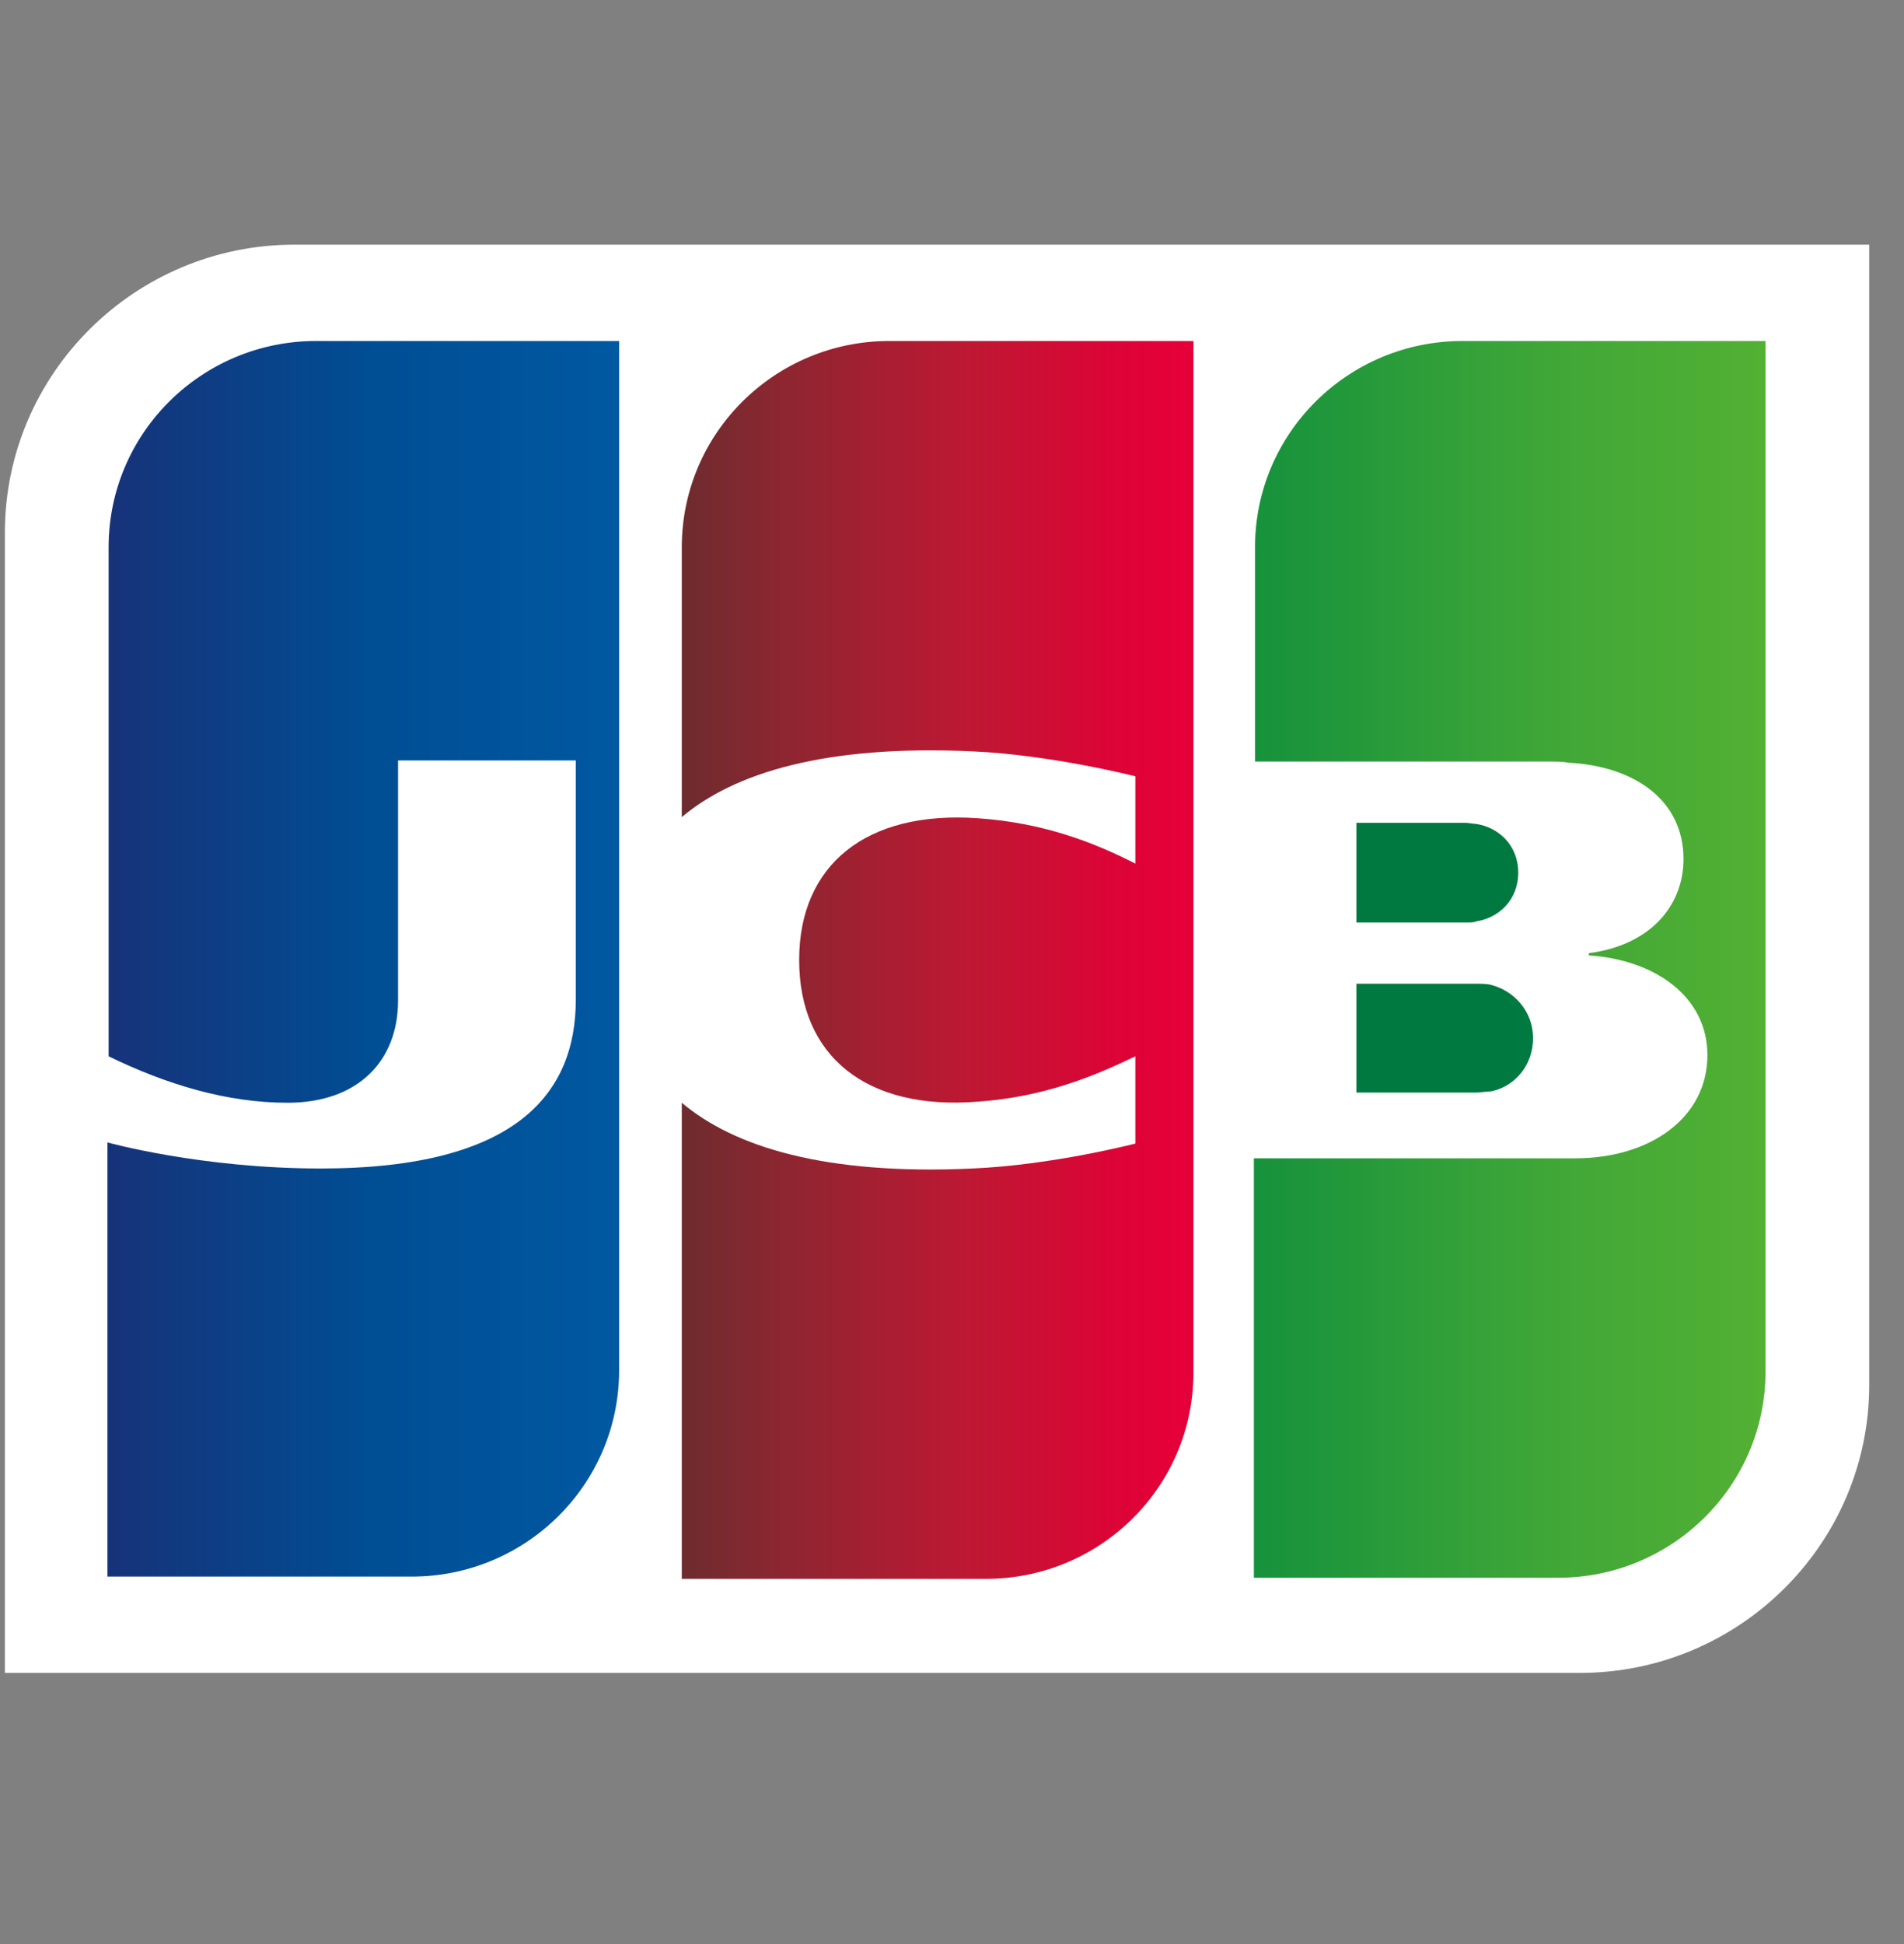<?xml version="1.0" encoding="UTF-8"?>
<svg xmlns="http://www.w3.org/2000/svg" width="48" height="49" viewBox="0 0 48 49" fill="none">
  <rect x="0" y="0" width="48" height="49" fill="#808080" stroke="none"/>
  <g clip-path="url(#clip0_2002_2963)">
    <path d="M47.123 34.909C47.123 38.909 43.848 42.166 39.826 42.166H0.123V13.424C0.123 9.424 3.398 6.167 7.42 6.167H47.123V34.909Z" fill="white"></path>
    <path d="M34.195 27.538H37.212C37.298 27.538 37.499 27.509 37.585 27.509C38.16 27.395 38.648 26.881 38.648 26.166C38.648 25.481 38.16 24.966 37.585 24.823C37.499 24.795 37.327 24.795 37.212 24.795H34.195V27.538Z" fill="url(#paint0_linear_2002_2963)"></path>
    <path d="M36.867 8.595C33.994 8.595 31.639 10.909 31.639 13.795V19.195H39.022C39.194 19.195 39.395 19.195 39.539 19.224C41.205 19.309 42.441 20.167 42.441 21.652C42.441 22.824 41.608 23.824 40.056 24.024V24.081C41.751 24.195 43.044 25.138 43.044 26.595C43.044 28.167 41.608 29.195 39.711 29.195H31.61V39.767H39.281C42.153 39.767 44.509 37.452 44.509 34.567V8.595H36.867Z" fill="url(#paint1_linear_2002_2963)"></path>
    <path d="M38.275 21.995C38.275 21.31 37.786 20.853 37.212 20.767C37.154 20.767 37.011 20.738 36.925 20.738H34.195V23.253H36.925C37.011 23.253 37.183 23.253 37.212 23.224C37.786 23.138 38.275 22.681 38.275 21.995Z" fill="url(#paint2_linear_2002_2963)"></path>
    <path d="M7.966 8.595C5.093 8.595 2.738 10.909 2.738 13.795V26.624C4.203 27.338 5.725 27.795 7.248 27.795C9.058 27.795 10.035 26.709 10.035 25.224V19.167H14.516V25.195C14.516 27.538 13.051 29.452 8.081 29.452C5.065 29.452 2.709 28.795 2.709 28.795V39.738H10.379C13.252 39.738 15.608 37.424 15.608 34.538V8.595H7.966Z" fill="url(#paint3_linear_2002_2963)"></path>
    <path d="M22.417 8.595C19.544 8.595 17.188 10.909 17.188 13.795V20.595C18.509 19.481 20.808 18.767 24.514 18.938C26.496 19.024 28.622 19.567 28.622 19.567V21.767C27.559 21.224 26.295 20.738 24.657 20.624C21.842 20.424 20.147 21.795 20.147 24.195C20.147 26.624 21.842 27.995 24.657 27.767C26.295 27.652 27.559 27.138 28.622 26.624V28.824C28.622 28.824 26.525 29.367 24.514 29.452C20.808 29.624 18.509 28.91 17.188 27.795V39.795H24.859C27.731 39.795 30.087 37.481 30.087 34.595V8.595H22.417Z" fill="url(#paint4_linear_2002_2963)"></path>
  </g>
  <defs>
    <linearGradient id="paint0_linear_2002_2963" x1="-26.914" y1="24.211" x2="109.347" y2="24.211" gradientUnits="userSpaceOnUse">
      <stop offset="0.474" stop-color="#007940"></stop>
      <stop offset="0.573" stop-color="#00873F"></stop>
      <stop offset="0.839" stop-color="#40A737"></stop>
      <stop offset="1" stop-color="#5CB531"></stop>
    </linearGradient>
    <linearGradient id="paint1_linear_2002_2963" x1="0.209" y1="24.152" x2="47.252" y2="24.152" gradientUnits="userSpaceOnUse">
      <stop offset="0.438" stop-color="#007940"></stop>
      <stop offset="0.583" stop-color="#00873F"></stop>
      <stop offset="0.828" stop-color="#40A737"></stop>
      <stop offset="1" stop-color="#5CB531"></stop>
    </linearGradient>
    <linearGradient id="paint2_linear_2002_2963" x1="-29.393" y1="24.115" x2="119.349" y2="24.115" gradientUnits="userSpaceOnUse">
      <stop offset="0.542" stop-color="#007940"></stop>
      <stop offset="0.688" stop-color="#00873F"></stop>
      <stop offset="0.865" stop-color="#40A737"></stop>
      <stop offset="1" stop-color="#5CB531"></stop>
    </linearGradient>
    <linearGradient id="paint3_linear_2002_2963" x1="0.206" y1="24.169" x2="47.973" y2="24.169" gradientUnits="userSpaceOnUse">
      <stop stop-color="#1F286F"></stop>
      <stop offset="0.193" stop-color="#004E94"></stop>
      <stop offset="0.479" stop-color="#0066B1"></stop>
      <stop offset="0.651" stop-color="#006FBC"></stop>
    </linearGradient>
    <linearGradient id="paint4_linear_2002_2963" x1="17.113" y1="24.169" x2="29.846" y2="24.169" gradientUnits="userSpaceOnUse">
      <stop stop-color="#6C2C2F"></stop>
      <stop offset="0.173" stop-color="#882730"></stop>
      <stop offset="0.573" stop-color="#BE1833"></stop>
      <stop offset="0.859" stop-color="#DC0436"></stop>
      <stop offset="1" stop-color="#E60039"></stop>
    </linearGradient>
    <clipPath id="clip0_2002_2963">
      <rect width="47" height="48" fill="white" transform="translate(0.123 0.167)"></rect>
    </clipPath>
  </defs>
</svg>
